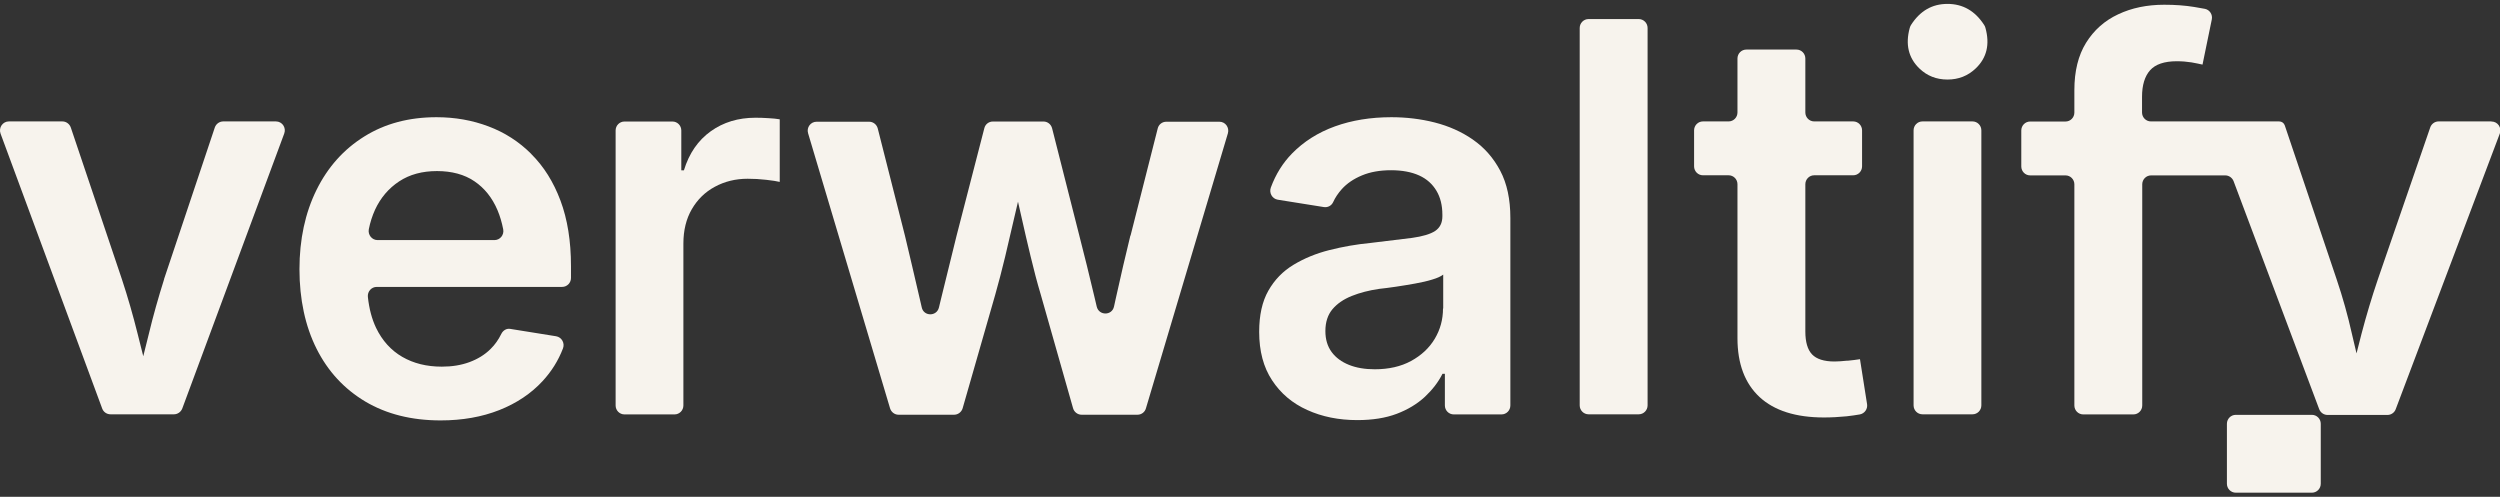 <svg xmlns="http://www.w3.org/2000/svg" width="312" height="62" viewBox="0 0 312 62" fill="none"><rect x="0" y="0" width="312" height="62" fill="#333333" stroke="none"/><g clip-path="url(#clip0_131_153)"><path d="M20.482 34.847C19.767 37.119 19.116 39.403 18.57 41.688C18.348 42.607 18.101 43.539 17.88 44.458C17.646 43.526 17.411 42.594 17.177 41.661C16.605 39.364 15.954 37.092 15.212 34.847L8.836 15.914C8.68 15.468 8.263 15.153 7.782 15.153H1.106C0.338 15.153 -0.195 15.928 0.065 16.663L12.753 50.983C12.909 51.417 13.325 51.706 13.794 51.706H21.706C22.161 51.706 22.578 51.417 22.747 50.983L35.473 16.663C35.747 15.928 35.213 15.153 34.432 15.153H27.861C27.392 15.153 26.963 15.455 26.807 15.914L20.469 34.847H20.482Z" fill="#F7F3ED"></path><path d="M66.301 19.21C64.766 17.674 62.983 16.532 60.953 15.77C58.936 15.009 56.776 14.628 54.472 14.628C51.037 14.628 48.031 15.429 45.468 17.031C42.891 18.632 40.9 20.864 39.495 23.714C38.089 26.563 37.373 29.871 37.373 33.6C37.373 37.329 38.089 40.703 39.508 43.526C40.926 46.349 42.956 48.542 45.598 50.117C48.239 51.68 51.362 52.467 54.993 52.467C57.7 52.467 60.146 52.034 62.306 51.181C64.466 50.327 66.275 49.119 67.707 47.57C68.826 46.362 69.672 45.01 70.257 43.487C70.518 42.817 70.101 42.082 69.398 41.964L63.673 41.045C63.204 40.966 62.775 41.242 62.567 41.662C62.215 42.384 61.773 43.014 61.226 43.552C60.498 44.275 59.613 44.813 58.585 45.194C57.557 45.574 56.411 45.758 55.136 45.758C53.249 45.758 51.61 45.351 50.204 44.537C48.799 43.723 47.706 42.515 46.938 40.926C46.404 39.81 46.066 38.511 45.91 37.053C45.845 36.384 46.352 35.806 47.016 35.806H70.153C70.765 35.806 71.259 35.307 71.259 34.69V33.219C71.259 30.081 70.817 27.351 69.945 25.027C69.073 22.703 67.863 20.773 66.314 19.236L66.301 19.21ZM49.814 22.637C51.128 21.77 52.703 21.35 54.538 21.35C56.372 21.35 57.96 21.77 59.209 22.624C60.471 23.477 61.422 24.672 62.085 26.221C62.397 26.957 62.632 27.758 62.801 28.624C62.931 29.32 62.41 29.963 61.708 29.963H47.12C46.417 29.963 45.897 29.307 46.027 28.611C46.196 27.758 46.456 26.944 46.808 26.169C47.498 24.685 48.499 23.503 49.814 22.637Z" fill="#F7F3ED"></path><path d="M94.279 14.693C92.132 14.693 90.271 15.258 88.697 16.387C87.122 17.516 86.003 19.131 85.352 21.258H85.027V16.282C85.027 15.665 84.533 15.166 83.921 15.166H77.935C77.323 15.166 76.829 15.665 76.829 16.282V50.603C76.829 51.22 77.323 51.719 77.935 51.719H84.181C84.793 51.719 85.287 51.22 85.287 50.603V30.396C85.287 28.742 85.639 27.311 86.341 26.103C87.044 24.895 87.994 23.963 89.217 23.306C90.427 22.65 91.794 22.308 93.303 22.308C94.071 22.308 94.839 22.348 95.62 22.44C96.4 22.532 96.96 22.61 97.311 22.702V14.89C96.921 14.825 96.439 14.772 95.88 14.746C95.32 14.707 94.787 14.693 94.292 14.693H94.279Z" fill="#F7F3ED"></path><path d="M141.074 29.385C140.475 31.814 139.877 34.427 139.252 37.237C139.174 37.565 139.109 37.906 139.031 38.248C138.784 39.416 137.144 39.416 136.871 38.261C136.793 37.906 136.702 37.552 136.624 37.211C135.96 34.414 135.322 31.801 134.698 29.398L131.301 16.006C131.171 15.507 130.729 15.166 130.234 15.166H123.91C123.402 15.166 122.96 15.507 122.843 16.006L119.381 29.412C118.77 31.867 118.119 34.493 117.442 37.289C117.351 37.644 117.273 37.998 117.182 38.366C116.909 39.521 115.282 39.508 115.035 38.366C114.944 37.972 114.853 37.578 114.762 37.184C114.111 34.388 113.512 31.801 112.94 29.425L109.543 16.033C109.413 15.534 108.971 15.192 108.476 15.192H101.905C101.163 15.192 100.63 15.914 100.851 16.637L111.079 50.957C111.222 51.43 111.652 51.758 112.133 51.758H119.069C119.564 51.758 119.993 51.43 120.136 50.957L124.209 36.764C124.626 35.307 125.029 33.731 125.445 32.024C125.849 30.331 126.252 28.598 126.656 26.838C126.786 26.274 126.916 25.722 127.046 25.171C127.176 25.722 127.306 26.274 127.423 26.838C127.814 28.598 128.217 30.317 128.621 31.998C129.024 33.692 129.44 35.267 129.883 36.751L133.917 50.944C134.047 51.417 134.489 51.758 134.984 51.758H141.959C142.453 51.758 142.883 51.43 143.013 50.957L153.241 16.637C153.449 15.914 152.929 15.192 152.187 15.192H145.55C145.043 15.192 144.601 15.534 144.483 16.033L141.087 29.425L141.074 29.385Z" fill="#F7F3ED"></path><path d="M183.822 17.424C182.403 16.44 180.803 15.731 179.046 15.284C177.289 14.838 175.48 14.628 173.646 14.628C171.069 14.628 168.714 15.009 166.605 15.77C164.497 16.532 162.715 17.661 161.257 19.145C160.099 20.326 159.214 21.744 158.602 23.398C158.355 24.068 158.759 24.803 159.461 24.922L165.213 25.841C165.682 25.919 166.163 25.683 166.371 25.237C166.632 24.659 166.996 24.121 167.451 23.609C168.102 22.886 168.935 22.322 169.976 21.889C171.017 21.455 172.227 21.245 173.606 21.245C174.986 21.245 176.17 21.468 177.12 21.902C178.07 22.335 178.773 22.978 179.267 23.805C179.762 24.633 180.009 25.631 180.009 26.799V26.996C180.009 27.81 179.71 28.414 179.111 28.821C178.512 29.215 177.549 29.504 176.235 29.688C174.921 29.858 173.19 30.068 171.056 30.318C169.286 30.488 167.568 30.79 165.903 31.211C164.237 31.631 162.754 32.248 161.426 33.049C160.099 33.85 159.058 34.926 158.29 36.279C157.522 37.631 157.145 39.338 157.145 41.412C157.145 43.815 157.679 45.837 158.759 47.465C159.826 49.093 161.296 50.34 163.144 51.167C164.992 52.008 167.074 52.428 169.39 52.428C171.29 52.428 172.943 52.165 174.322 51.64C175.702 51.115 176.873 50.406 177.823 49.526C178.76 48.647 179.501 47.688 180.022 46.651H180.321V50.603C180.321 51.22 180.816 51.719 181.427 51.719H187.387C187.999 51.719 188.493 51.22 188.493 50.603V27.193C188.493 24.882 188.077 22.913 187.231 21.311C186.385 19.709 185.253 18.422 183.835 17.438L183.822 17.424ZM180.087 38.498C180.087 39.863 179.749 41.123 179.059 42.279C178.369 43.434 177.38 44.353 176.105 45.049C174.83 45.745 173.307 46.086 171.563 46.086C170.34 46.086 169.26 45.903 168.349 45.535C167.438 45.167 166.71 44.642 166.189 43.933C165.669 43.224 165.408 42.358 165.408 41.32C165.408 40.191 165.708 39.285 166.293 38.589C166.879 37.894 167.686 37.342 168.701 36.935C169.716 36.528 170.848 36.239 172.097 36.055C172.709 35.99 173.411 35.898 174.218 35.78C175.012 35.661 175.819 35.53 176.612 35.386C177.406 35.241 178.122 35.084 178.747 34.887C179.371 34.703 179.827 34.493 180.113 34.27V38.511L180.087 38.498Z" fill="#F7F3ED"></path><path d="M204.513 2.378H198.253C197.642 2.378 197.147 2.878 197.147 3.494V50.59C197.147 51.206 197.642 51.706 198.253 51.706H204.513C205.123 51.706 205.619 51.206 205.619 50.59V3.494C205.619 2.878 205.123 2.378 204.513 2.378Z" fill="#F7F3ED"></path><path d="M230.551 45.01C229.901 45.075 229.354 45.115 228.951 45.115C227.637 45.115 226.7 44.813 226.14 44.222C225.581 43.631 225.307 42.673 225.307 41.373V22.991C225.307 22.374 225.802 21.875 226.413 21.875H231.28C231.892 21.875 232.386 21.377 232.386 20.759V16.269C232.386 15.652 231.892 15.153 231.28 15.153H226.413C225.802 15.153 225.307 14.654 225.307 14.037V7.302C225.307 6.684 224.813 6.186 224.201 6.186H217.942C217.33 6.186 216.836 6.684 216.836 7.302V14.037C216.836 14.654 216.341 15.153 215.73 15.153H212.528C211.917 15.153 211.422 15.652 211.422 16.269V20.759C211.422 21.377 211.917 21.875 212.528 21.875H215.73C216.341 21.875 216.836 22.374 216.836 22.991V42.2C216.836 45.404 217.76 47.846 219.595 49.553C221.429 51.246 224.11 52.1 227.637 52.1C228.56 52.1 229.497 52.047 230.46 51.955C231.033 51.89 231.58 51.811 232.113 51.719C232.712 51.601 233.102 51.036 233.011 50.445L232.126 44.826C231.736 44.892 231.202 44.957 230.551 45.023V45.01Z" fill="#F7F3ED"></path><path d="M243.044 0.487C241.118 0.487 239.609 1.367 238.489 3.126C238.424 3.231 238.359 3.376 238.333 3.494C237.774 5.542 238.177 7.223 239.531 8.536C240.493 9.468 241.665 9.927 243.044 9.927C244.423 9.927 245.595 9.468 246.571 8.536C247.95 7.223 248.353 5.542 247.781 3.468C247.742 3.336 247.69 3.205 247.612 3.1C246.479 1.354 244.957 0.487 243.044 0.487Z" fill="#F7F3ED"></path><path d="M246.167 15.153H239.921C239.31 15.153 238.815 15.652 238.815 16.269V50.59C238.815 51.206 239.31 51.706 239.921 51.706H246.167C246.778 51.706 247.273 51.206 247.273 50.59V16.269C247.273 15.652 246.778 15.153 246.167 15.153Z" fill="#F7F3ED"></path><path d="M310.894 15.153H304.335C303.867 15.153 303.451 15.455 303.294 15.901L296.762 34.847C295.994 37.106 295.317 39.377 294.719 41.648C294.511 42.462 294.302 43.29 294.094 44.104C293.899 43.29 293.704 42.476 293.522 41.675C293.014 39.403 292.376 37.119 291.609 34.847L285.141 15.652C285.037 15.35 284.764 15.153 284.438 15.153H268.432C267.821 15.153 267.326 14.654 267.326 14.037V12.081C267.326 10.623 267.665 9.52 268.328 8.772C268.992 8.024 270.111 7.643 271.66 7.643C272.31 7.643 272.935 7.695 273.508 7.787C274.093 7.892 274.536 7.984 274.874 8.063L276.032 2.43C276.162 1.826 275.772 1.222 275.173 1.104C274.796 1.026 274.34 0.947 273.833 0.868C272.714 0.684 271.465 0.592 270.098 0.592C267.951 0.592 266.038 0.986 264.346 1.787C262.655 2.575 261.314 3.77 260.338 5.345C259.362 6.921 258.881 8.89 258.881 11.254V14.05C258.881 14.667 258.386 15.166 257.775 15.166H253.363C252.752 15.166 252.257 15.665 252.257 16.282V20.772C252.257 21.39 252.752 21.889 253.363 21.889H257.775C258.386 21.889 258.881 22.387 258.881 23.005V50.603C258.881 51.22 259.375 51.719 259.987 51.719H266.246C266.858 51.719 267.352 51.22 267.352 50.603V23.005C267.352 22.387 267.847 21.889 268.459 21.889H277.711C278.166 21.889 278.583 22.177 278.752 22.611L289.435 51.062C289.605 51.496 290.008 51.785 290.477 51.785H297.959C298.414 51.785 298.831 51.496 298.987 51.062L311.974 16.676C312.247 15.941 311.714 15.166 310.946 15.166L310.894 15.153Z" fill="#F7F3ED"></path><path d="M288.525 51.772H279.025C278.414 51.772 277.919 52.271 277.919 52.888V60.371C277.919 60.988 278.414 61.487 279.025 61.487H288.525C289.135 61.487 289.631 60.988 289.631 60.371V52.888C289.631 52.271 289.135 51.772 288.525 51.772Z" fill="#F7F3ED"></path></g><defs><clipPath id="clip0_131_153"><rect width="312" height="61" fill="white" transform="translate(0 0.487)"></rect></clipPath></defs></svg>